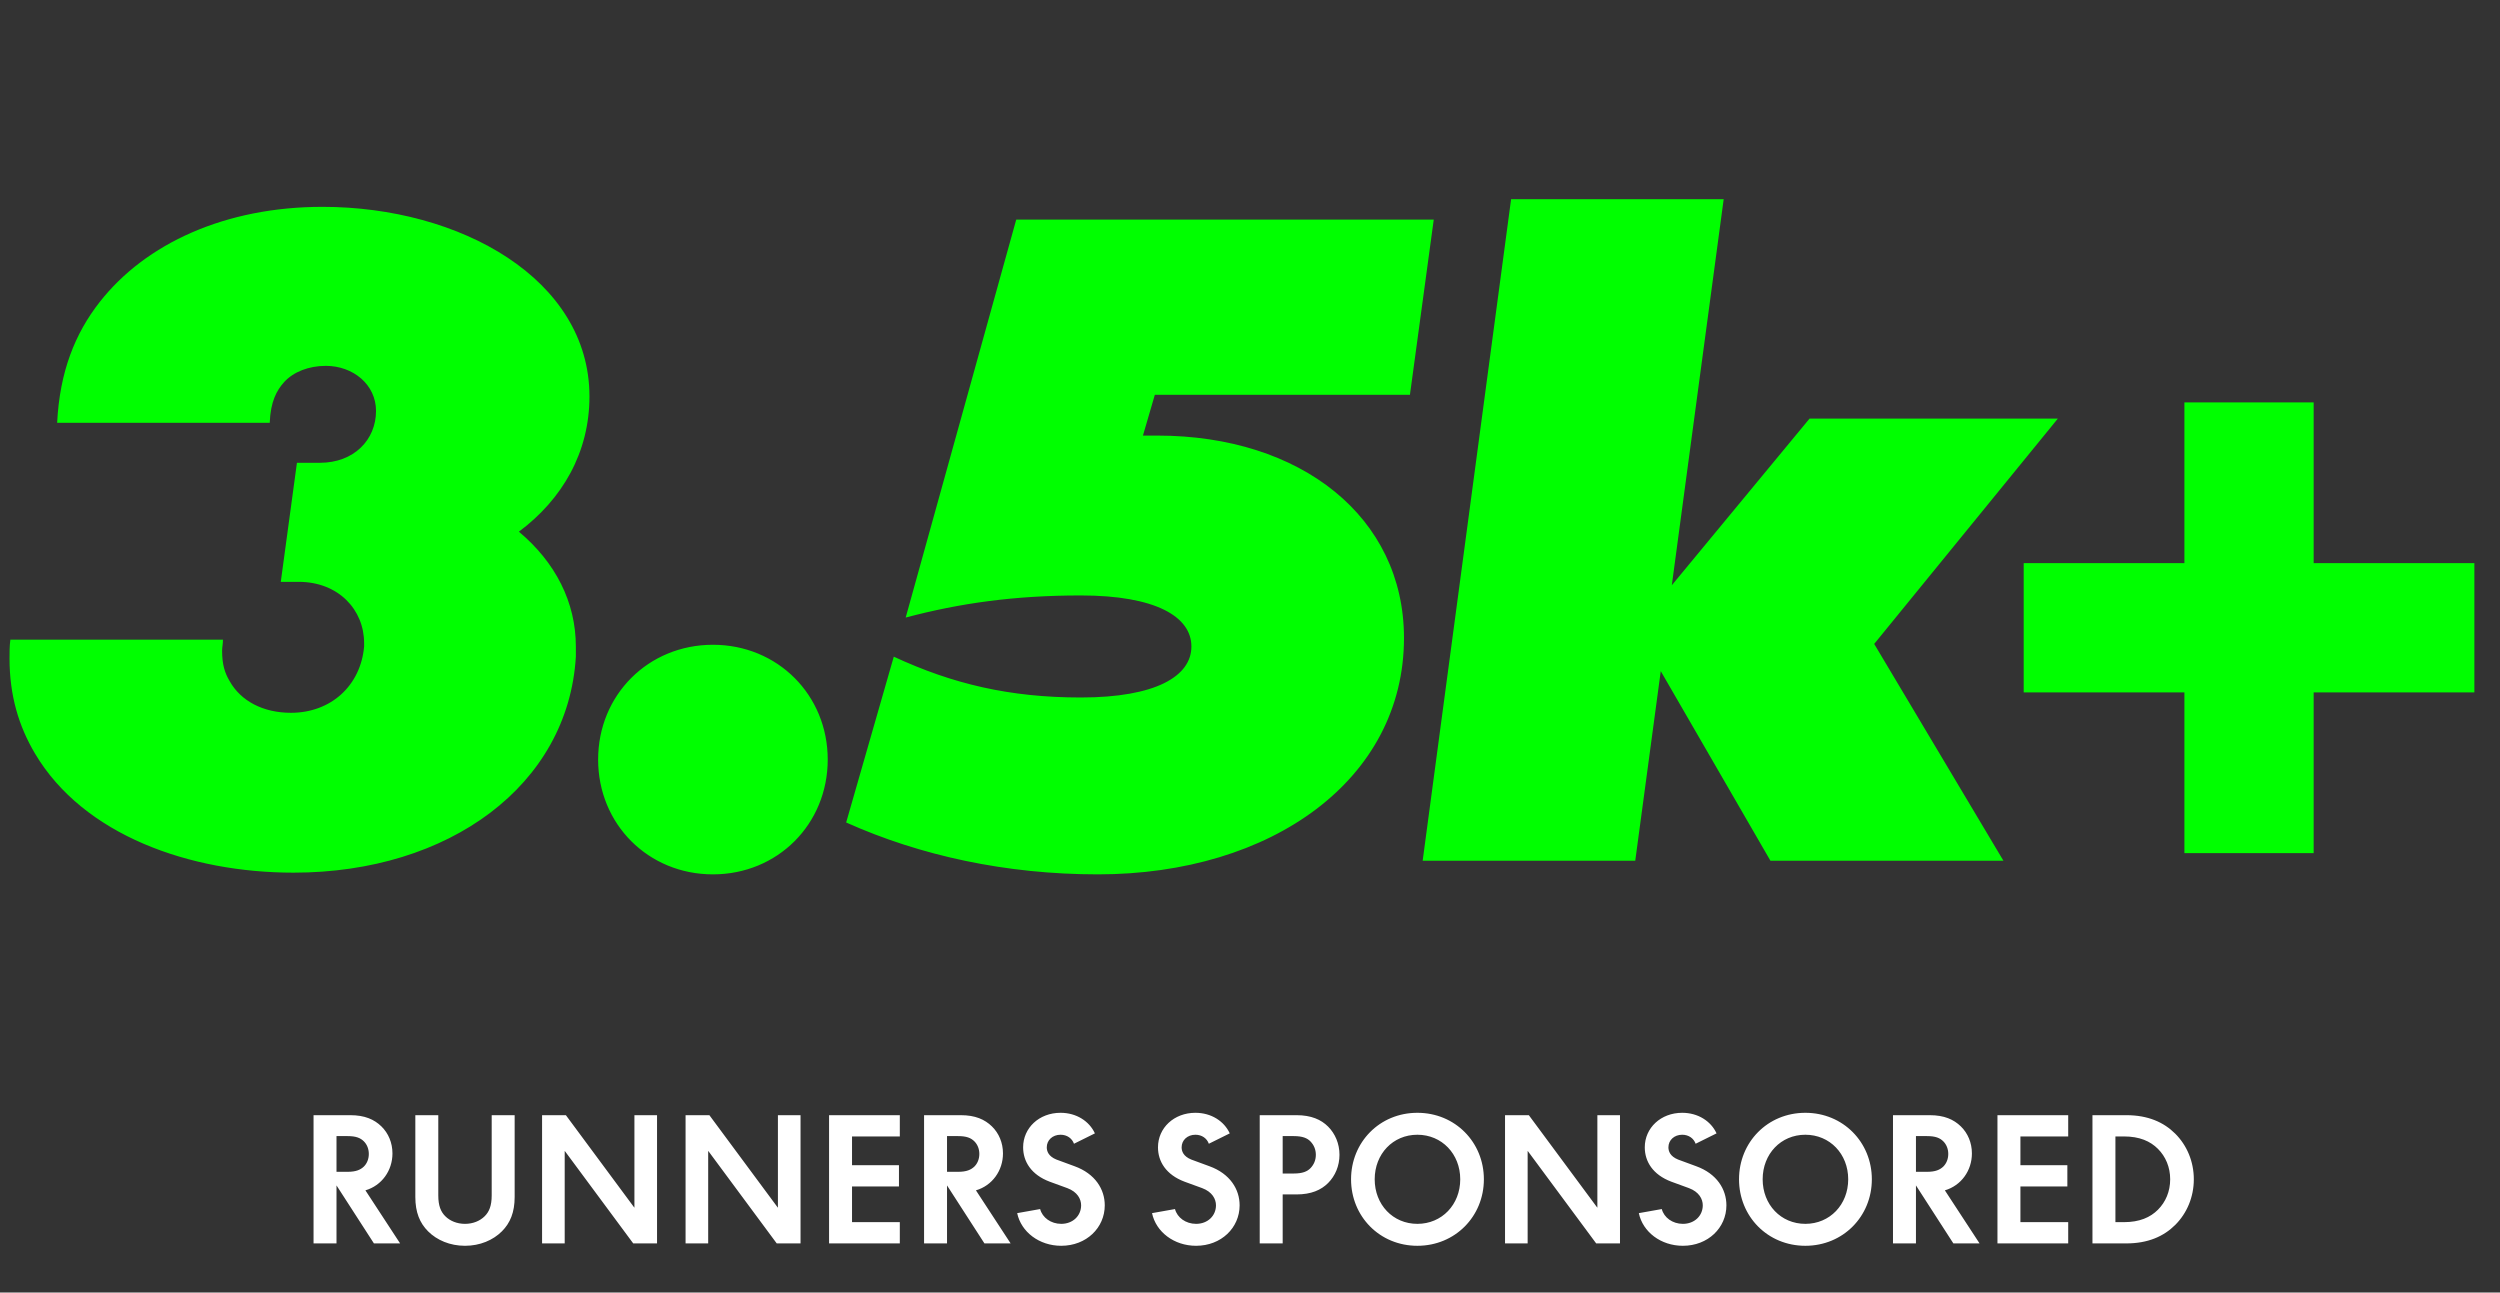 <svg width="294" height="152" viewBox="0 0 294 152" fill="none" xmlns="http://www.w3.org/2000/svg">
<rect x="0" y="0" width="294" height="152" fill="#333333" stroke="none"/>
<path d="M69.32 46.625C69.32 32.825 54.12 24.325 37.92 24.325C26.52 24.325 17.12 28.625 11.72 35.525C8.82 39.225 7.02 43.725 6.72 49.725H31.72C31.82 47.225 32.52 45.925 33.42 44.925C34.52 43.725 36.32 43.025 38.32 43.025C41.52 43.025 44.22 45.225 44.22 48.325C44.22 51.725 41.62 54.425 37.62 54.425H34.92L33.02 68.425H35.12C39.82 68.425 42.82 71.725 42.82 75.625V76.025C42.42 80.625 38.92 83.825 34.22 83.825C30.92 83.825 28.32 82.425 27.02 80.125C26.42 79.125 26.12 78.125 26.12 76.525C26.12 76.125 26.22 75.725 26.22 75.225H1.22C1.12 75.925 1.12 76.725 1.12 77.425C1.12 81.825 2.22 85.425 4.12 88.625C9.82 98.225 22.32 102.625 34.52 102.625C52.82 102.625 66.82 92.325 67.72 77.225V76.025C67.72 70.825 65.32 66.125 61.02 62.525C66.12 58.725 69.32 53.225 69.32 46.625ZM83.84 102.825C91.44 102.825 97.34 96.925 97.34 89.325C97.34 81.725 91.44 75.825 83.84 75.825C76.24 75.825 70.34 81.725 70.34 89.325C70.34 96.925 76.24 102.825 83.84 102.825ZM129.109 102.825C149.609 102.825 165.109 91.625 165.109 75.025C165.109 60.825 153.009 51.225 136.109 51.225H134.409L135.809 46.425H165.809L168.609 25.825H119.509L106.509 72.625C112.909 70.925 119.309 70.025 127.109 70.025C135.909 70.025 140.109 72.525 140.109 76.025C140.109 79.525 135.909 82.025 127.109 82.025C118.709 82.025 112.009 80.425 105.109 77.225L99.509 96.725C108.209 100.625 118.309 102.825 129.109 102.825ZM220.405 75.725L242.005 49.225H212.805L196.605 68.825L202.705 23.425H177.705L167.305 101.225H192.305L195.305 78.925L208.205 101.225H235.605L220.405 75.725ZM290.986 81.425V66.225H272.086V47.325H256.886V66.225H237.986V81.425H256.886V100.325H272.086V81.425H290.986Z" fill="#00FF00"/>
<path d="M43.973 146.225H47.053L42.973 139.985C44.893 139.425 46.153 137.665 46.153 135.645C46.153 134.385 45.673 133.265 44.853 132.465C44.013 131.645 42.893 131.145 41.193 131.145H36.873V146.225H39.573V139.405L43.973 146.225ZM39.573 137.805V133.605H40.873C41.873 133.605 42.393 133.825 42.793 134.225C43.153 134.585 43.373 135.105 43.373 135.705C43.373 136.305 43.153 136.825 42.793 137.185C42.393 137.565 41.873 137.805 40.873 137.805H39.573ZM54.683 146.505C56.443 146.505 57.983 145.845 59.023 144.805C60.003 143.825 60.523 142.565 60.523 140.765V131.145H57.823V140.585C57.823 141.805 57.523 142.505 57.003 143.025C56.443 143.585 55.623 143.925 54.683 143.925C53.743 143.925 52.923 143.585 52.363 143.025C51.843 142.505 51.543 141.805 51.543 140.585V131.145H48.843V140.765C48.843 142.565 49.363 143.825 50.343 144.805C51.383 145.845 52.923 146.505 54.683 146.505ZM63.748 131.145V146.225H66.408V135.365H66.428L74.468 146.225H77.268V131.145H74.608V142.005H74.588L66.548 131.145H63.748ZM80.623 131.145V146.225H83.283V135.365H83.303L91.343 146.225H94.143V131.145H91.483V142.005H91.463L83.423 131.145H80.623ZM97.498 131.145V146.225H105.818V143.725H100.198V139.525H105.718V137.025H100.198V133.645H105.818V131.145H97.498ZM115.77 146.225H118.85L114.77 139.985C116.69 139.425 117.95 137.665 117.95 135.645C117.95 134.385 117.47 133.265 116.65 132.465C115.81 131.645 114.69 131.145 112.99 131.145H108.67V146.225H111.37V139.405L115.77 146.225ZM111.37 137.805V133.605H112.67C113.67 133.605 114.19 133.825 114.59 134.225C114.95 134.585 115.17 135.105 115.17 135.705C115.17 136.305 114.95 136.825 114.59 137.185C114.19 137.565 113.67 137.805 112.67 137.805H111.37ZM124.8 146.505C127.76 146.505 129.92 144.385 129.92 141.745C129.92 139.865 128.8 138.025 126.36 137.145L124.24 136.365C123.3 135.985 123.1 135.385 123.1 134.925C123.1 134.085 123.78 133.445 124.72 133.445C125.5 133.445 126.08 133.885 126.3 134.505L128.76 133.285C128.1 131.845 126.58 130.865 124.72 130.865C122.2 130.865 120.32 132.645 120.32 134.925C120.32 136.585 121.26 138.145 123.44 138.965L125.52 139.725C126.7 140.165 127.14 141.005 127.14 141.745C127.14 142.965 126.18 143.925 124.8 143.925C123.58 143.925 122.58 143.185 122.32 142.185L119.62 142.665C120.08 144.865 122.2 146.505 124.8 146.505ZM140.659 146.505C143.619 146.505 145.779 144.385 145.779 141.745C145.779 139.865 144.659 138.025 142.219 137.145L140.099 136.365C139.159 135.985 138.959 135.385 138.959 134.925C138.959 134.085 139.639 133.445 140.579 133.445C141.359 133.445 141.939 133.885 142.159 134.505L144.619 133.285C143.959 131.845 142.439 130.865 140.579 130.865C138.059 130.865 136.179 132.645 136.179 134.925C136.179 136.585 137.119 138.145 139.299 138.965L141.379 139.725C142.559 140.165 142.999 141.005 142.999 141.745C142.999 142.965 142.039 143.925 140.659 143.925C139.439 143.925 138.439 143.185 138.179 142.185L135.479 142.665C135.939 144.865 138.059 146.505 140.659 146.505ZM150.843 140.465H152.463C154.203 140.465 155.363 139.945 156.183 139.125C157.023 138.285 157.523 137.105 157.523 135.805C157.523 134.505 157.023 133.325 156.183 132.485C155.363 131.665 154.203 131.145 152.463 131.145H148.143V146.225H150.843V140.465ZM154.743 135.805C154.743 136.445 154.503 136.965 154.123 137.365C153.743 137.765 153.183 138.005 152.143 138.005H150.843V133.605H152.143C153.183 133.605 153.743 133.845 154.123 134.245C154.503 134.645 154.743 135.165 154.743 135.805ZM166.684 146.505C171.124 146.505 174.504 143.045 174.504 138.685C174.504 134.325 171.124 130.865 166.684 130.865C162.244 130.865 158.884 134.325 158.884 138.685C158.884 143.045 162.244 146.505 166.684 146.505ZM166.684 143.925C163.804 143.925 161.664 141.665 161.664 138.685C161.664 135.705 163.804 133.445 166.684 133.445C169.564 133.445 171.724 135.705 171.724 138.685C171.724 141.665 169.564 143.925 166.684 143.925ZM176.991 131.145V146.225H179.651V135.365H179.671L187.711 146.225H190.511V131.145H187.851V142.005H187.831L179.791 131.145H176.991ZM197.906 146.505C200.866 146.505 203.026 144.385 203.026 141.745C203.026 139.865 201.906 138.025 199.466 137.145L197.346 136.365C196.406 135.985 196.206 135.385 196.206 134.925C196.206 134.085 196.886 133.445 197.826 133.445C198.606 133.445 199.186 133.885 199.406 134.505L201.866 133.285C201.206 131.845 199.686 130.865 197.826 130.865C195.306 130.865 193.426 132.645 193.426 134.925C193.426 136.585 194.366 138.145 196.546 138.965L198.626 139.725C199.806 140.165 200.246 141.005 200.246 141.745C200.246 142.965 199.286 143.925 197.906 143.925C196.686 143.925 195.686 143.185 195.426 142.185L192.726 142.665C193.186 144.865 195.306 146.505 197.906 146.505ZM212.309 146.505C216.749 146.505 220.129 143.045 220.129 138.685C220.129 134.325 216.749 130.865 212.309 130.865C207.869 130.865 204.509 134.325 204.509 138.685C204.509 143.045 207.869 146.505 212.309 146.505ZM212.309 143.925C209.429 143.925 207.289 141.665 207.289 138.685C207.289 135.705 209.429 133.445 212.309 133.445C215.189 133.445 217.349 135.705 217.349 138.685C217.349 141.665 215.189 143.925 212.309 143.925ZM229.716 146.225H232.796L228.716 139.985C230.636 139.425 231.896 137.665 231.896 135.645C231.896 134.385 231.416 133.265 230.596 132.465C229.756 131.645 228.636 131.145 226.936 131.145H222.616V146.225H225.316V139.405L229.716 146.225ZM225.316 137.805V133.605H226.616C227.616 133.605 228.136 133.825 228.536 134.225C228.896 134.585 229.116 135.105 229.116 135.705C229.116 136.305 228.896 136.825 228.536 137.185C228.136 137.565 227.616 137.805 226.616 137.805H225.316ZM234.901 131.145V146.225H243.221V143.725H237.601V139.525H243.121V137.025H237.601V133.645H243.221V131.145H234.901ZM257.993 138.685C257.993 136.585 257.173 134.685 255.813 133.325C254.453 131.965 252.593 131.145 250.053 131.145H246.073V146.225H250.053C252.593 146.225 254.453 145.405 255.813 144.045C257.173 142.685 257.993 140.785 257.993 138.685ZM248.773 133.645H249.773C251.613 133.645 252.873 134.205 253.773 135.105C254.673 136.005 255.213 137.245 255.213 138.685C255.213 140.125 254.673 141.365 253.773 142.265C252.873 143.165 251.613 143.725 249.773 143.725H248.773V133.645Z" fill="white"/>
</svg>
